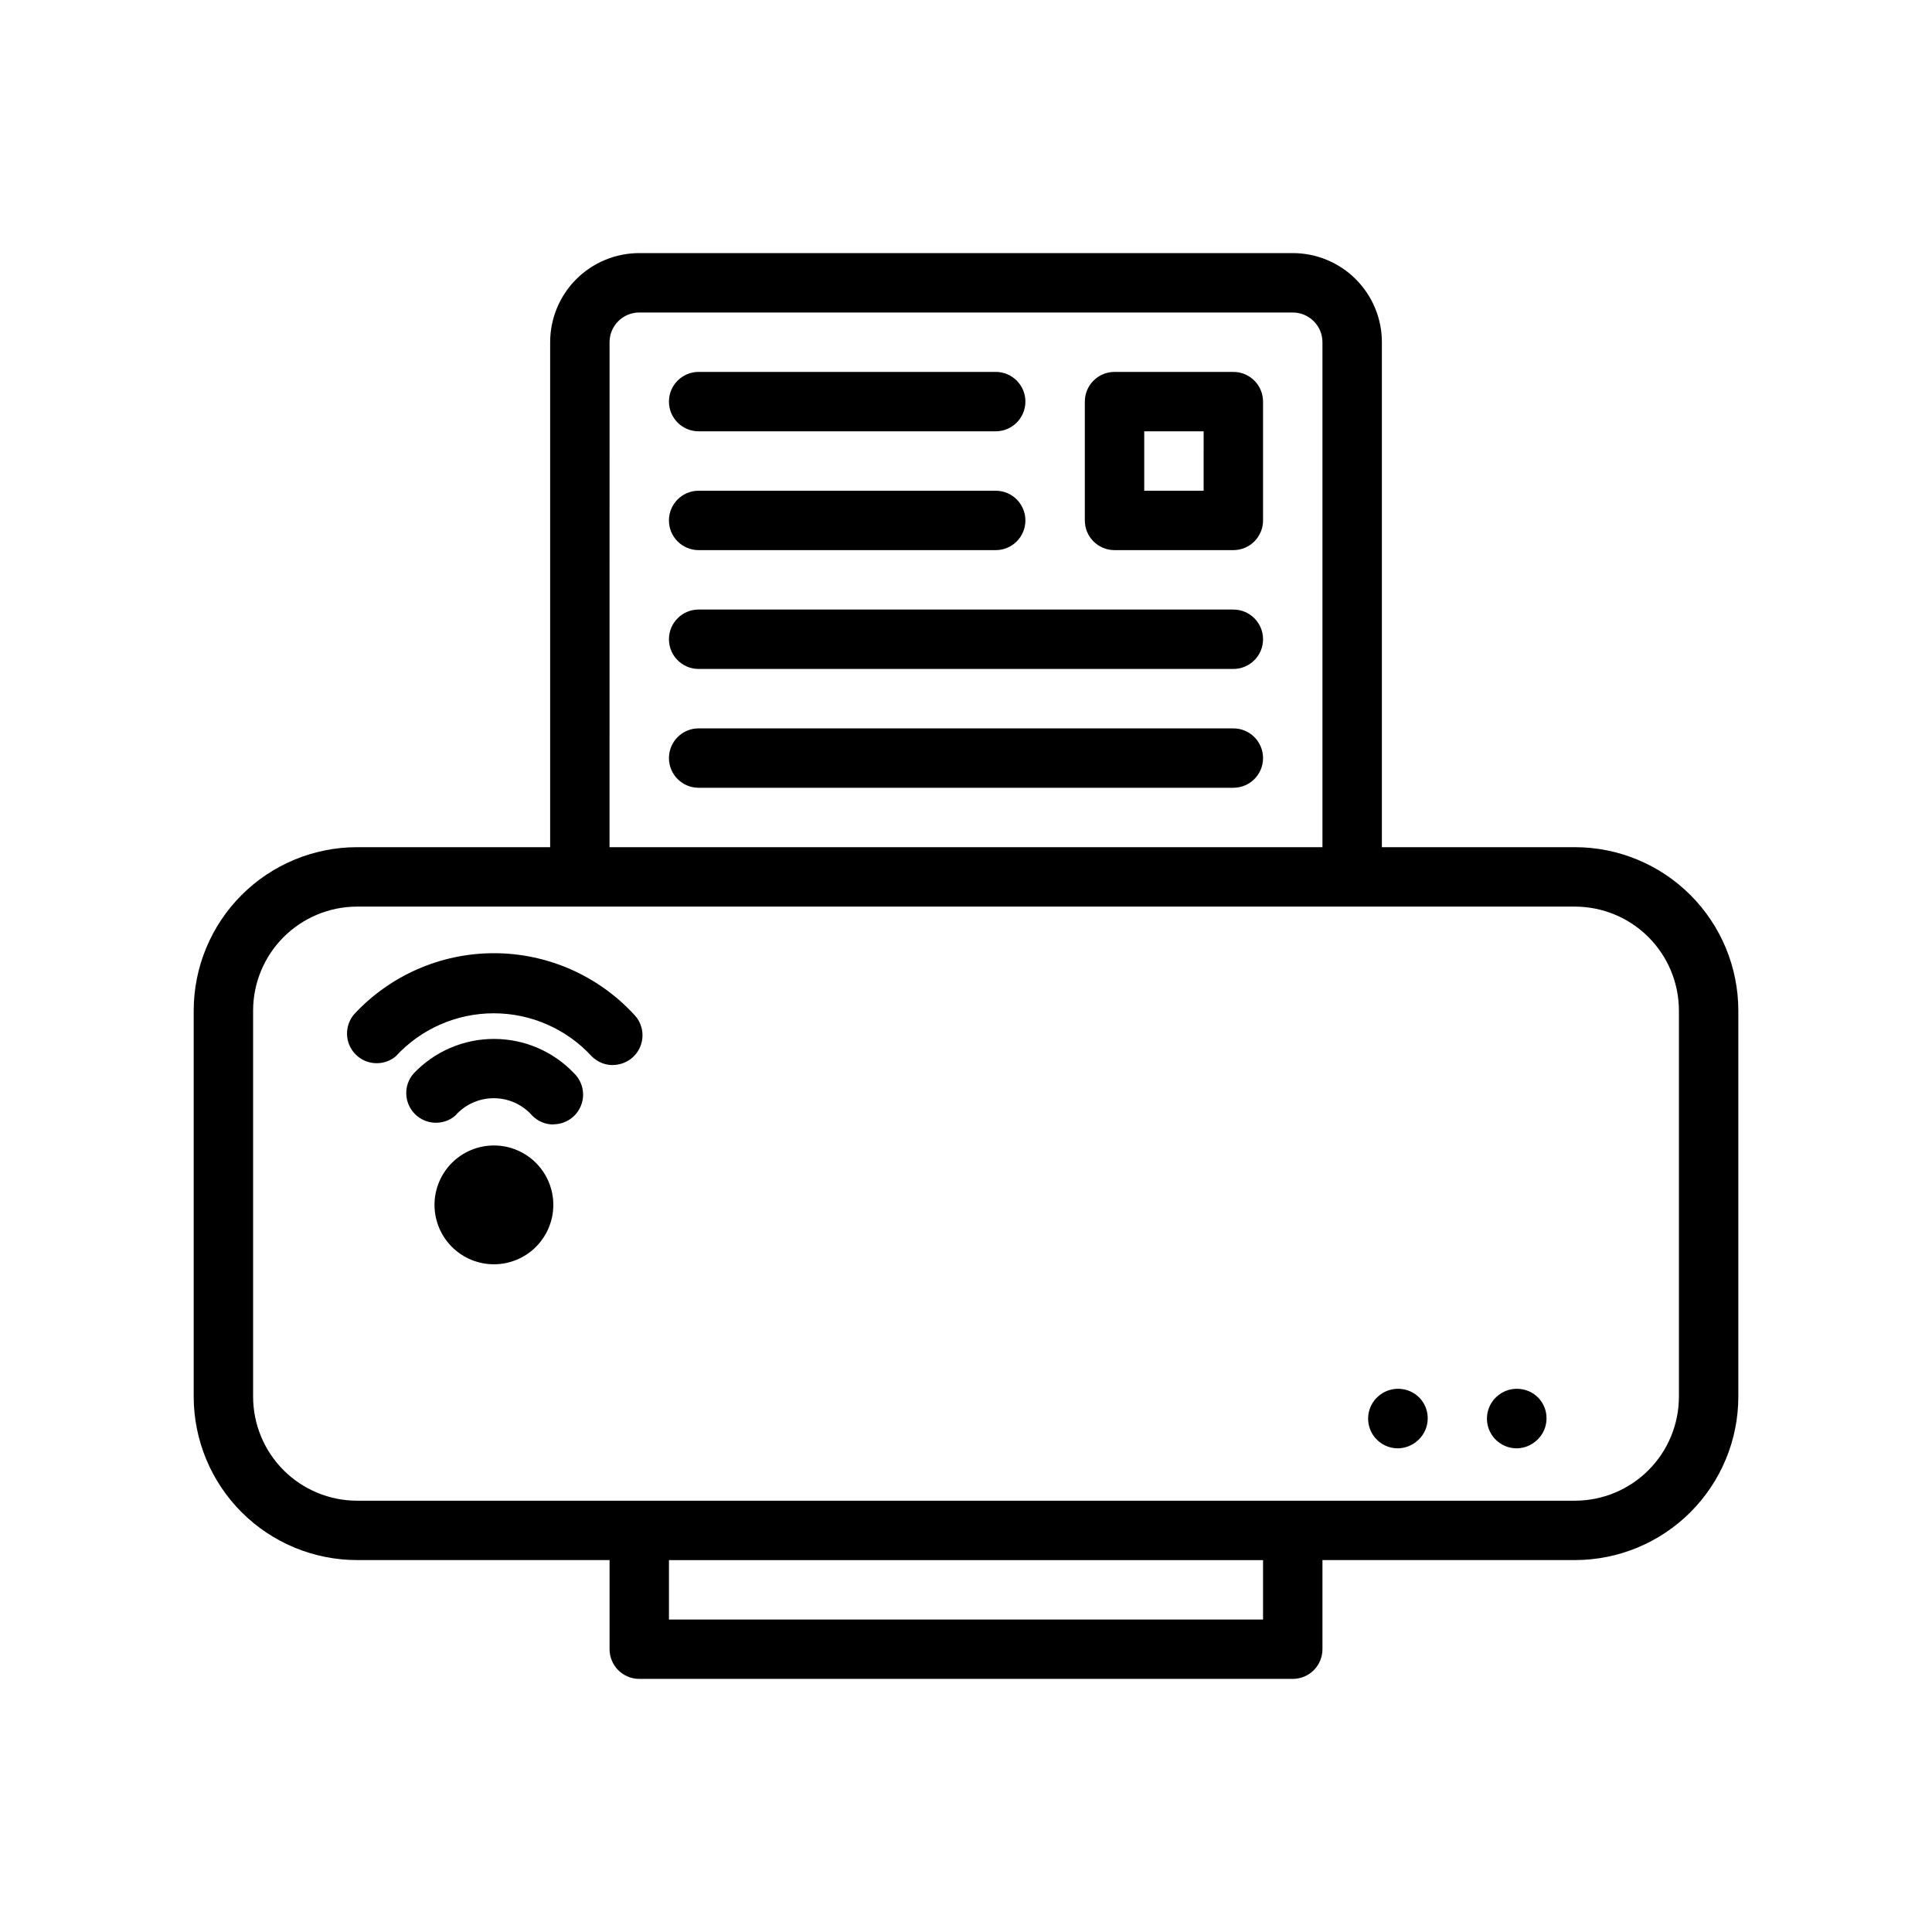 <?xml version="1.0" encoding="UTF-8"?>
<!-- Uploaded to: ICON Repo, www.iconrepo.com, Generator: ICON Repo Mixer Tools -->
<svg fill="#000000" width="800px" height="800px" version="1.1" viewBox="144 144 512 512" xmlns="http://www.w3.org/2000/svg">
 <g>
  <path d="m561.38 368.51h-51.168v-133.82c0-6.266-2.488-12.273-6.918-16.699-4.43-4.43-10.434-6.918-16.699-6.918h-173.18c-6.262 0-12.27 2.488-16.699 6.918-4.43 4.426-6.918 10.434-6.918 16.699v133.82h-51.168c-11.48 0.008-22.488 4.57-30.605 12.688-8.117 8.121-12.68 19.129-12.691 30.605v102.34c0.012 11.48 4.574 22.484 12.691 30.605 8.117 8.117 19.125 12.68 30.605 12.688h66.914v23.617c0 2.09 0.828 4.09 2.305 5.566 1.477 1.477 3.481 2.305 5.566 2.305h173.18c2.09 0 4.09-0.828 5.566-2.305 1.477-1.477 2.305-3.477 2.305-5.566v-23.617h66.914c11.48-0.008 22.488-4.57 30.605-12.688 8.117-8.121 12.684-19.125 12.691-30.605v-102.34c-0.008-11.477-4.574-22.484-12.691-30.605-8.117-8.117-19.125-12.68-30.605-12.688zm-255.84-133.82c0-4.348 3.523-7.875 7.871-7.875h173.18c2.09 0 4.09 0.832 5.566 2.309 1.477 1.477 2.305 3.477 2.305 5.566v133.82h-188.93zm173.18 338.5h-157.44v-15.746h157.44zm110.21-59.039c-0.008 7.305-2.914 14.305-8.078 19.473-5.164 5.164-12.168 8.07-19.473 8.078h-322.75c-7.305-0.008-14.309-2.914-19.473-8.078-5.164-5.168-8.07-12.168-8.078-19.473v-102.34c0.008-7.305 2.914-14.305 8.078-19.473 5.164-5.164 12.168-8.07 19.473-8.078h322.75c7.305 0.008 14.309 2.914 19.473 8.078 5.164 5.168 8.07 12.168 8.078 19.473z"/>
  <path d="m407.87 258.3h-78.723c-4.348 0-7.871-3.523-7.871-7.871 0-4.348 3.523-7.871 7.871-7.871h78.723c4.348 0 7.871 3.523 7.871 7.871 0 4.348-3.523 7.871-7.871 7.871z"/>
  <path d="m407.87 289.79h-78.723c-4.348 0-7.871-3.523-7.871-7.871 0-4.348 3.523-7.871 7.871-7.871h78.723c4.348 0 7.871 3.523 7.871 7.871 0 4.348-3.523 7.871-7.871 7.871z"/>
  <path d="m470.85 321.28h-141.7c-4.348 0-7.871-3.523-7.871-7.871s3.523-7.871 7.871-7.871h141.7c4.348 0 7.871 3.523 7.871 7.871s-3.523 7.871-7.871 7.871z"/>
  <path d="m470.85 352.77h-141.7c-4.348 0-7.871-3.523-7.871-7.871 0-4.348 3.523-7.871 7.871-7.871h141.7c4.348 0 7.871 3.523 7.871 7.871 0 4.348-3.523 7.871-7.871 7.871z"/>
  <path d="m545.95 527.82c-3.238 0.008-6.152-1.969-7.344-4.981-1.188-3.012-0.41-6.445 1.961-8.652 3.188-2.984 8.184-2.836 11.191 0.328 2.91 3.152 2.766 8.051-0.328 11.023l-0.109 0.094c-1.449 1.387-3.367 2.168-5.371 2.188z"/>
  <path d="m514.46 527.82c-3.238 0.008-6.152-1.969-7.344-4.981-1.188-3.012-0.41-6.445 1.961-8.652 3.188-2.984 8.184-2.836 11.191 0.328 2.914 3.152 2.766 8.051-0.328 11.023l-0.109 0.094c-1.449 1.387-3.367 2.168-5.371 2.188z"/>
  <path d="m470.85 289.79h-31.488c-4.348 0-7.871-3.523-7.871-7.871v-31.488c0-4.348 3.523-7.871 7.871-7.871h31.488c2.086 0 4.09 0.828 5.566 2.305 1.477 1.477 2.305 3.481 2.305 5.566v31.488c0 2.09-0.828 4.09-2.305 5.566-1.477 1.477-3.481 2.305-5.566 2.305zm-23.617-15.742h15.742l0.004-15.746h-15.746z"/>
  <path d="m274.89 479.05c-4.172 0-8.18-1.66-11.133-4.613-2.949-2.953-4.609-6.957-4.609-11.133 0-4.176 1.66-8.18 4.609-11.133 2.953-2.953 6.961-4.609 11.133-4.609 4.176 0 8.184 1.656 11.133 4.609 2.953 2.953 4.613 6.957 4.613 11.133 0 4.176-1.66 8.18-4.613 11.133-2.949 2.953-6.957 4.613-11.133 4.613z"/>
  <path d="m290.64 442c-2.086-0.004-4.086-0.836-5.559-2.316-2.578-2.953-6.309-4.648-10.234-4.648-3.922 0-7.652 1.695-10.23 4.648-3.144 2.656-7.801 2.445-10.688-0.484-2.887-2.93-3.035-7.59-0.336-10.691 5.539-5.863 13.246-9.184 21.309-9.184 8.066 0 15.773 3.32 21.312 9.184 2.258 2.25 2.934 5.641 1.711 8.586-1.219 2.945-4.098 4.863-7.285 4.859z"/>
  <path d="m306.38 426.26c-2.086-0.004-4.082-0.836-5.555-2.312-6.68-7.273-16.102-11.414-25.98-11.414-9.875 0-19.297 4.141-25.977 11.414-3.144 2.613-7.762 2.383-10.633-0.523-2.871-2.91-3.039-7.531-0.387-10.641 9.559-10.312 22.988-16.176 37.051-16.176 14.066 0 27.496 5.863 37.055 16.176 2.258 2.254 2.934 5.644 1.715 8.59-1.223 2.945-4.098 4.863-7.289 4.856z"/>
 </g>
</svg>